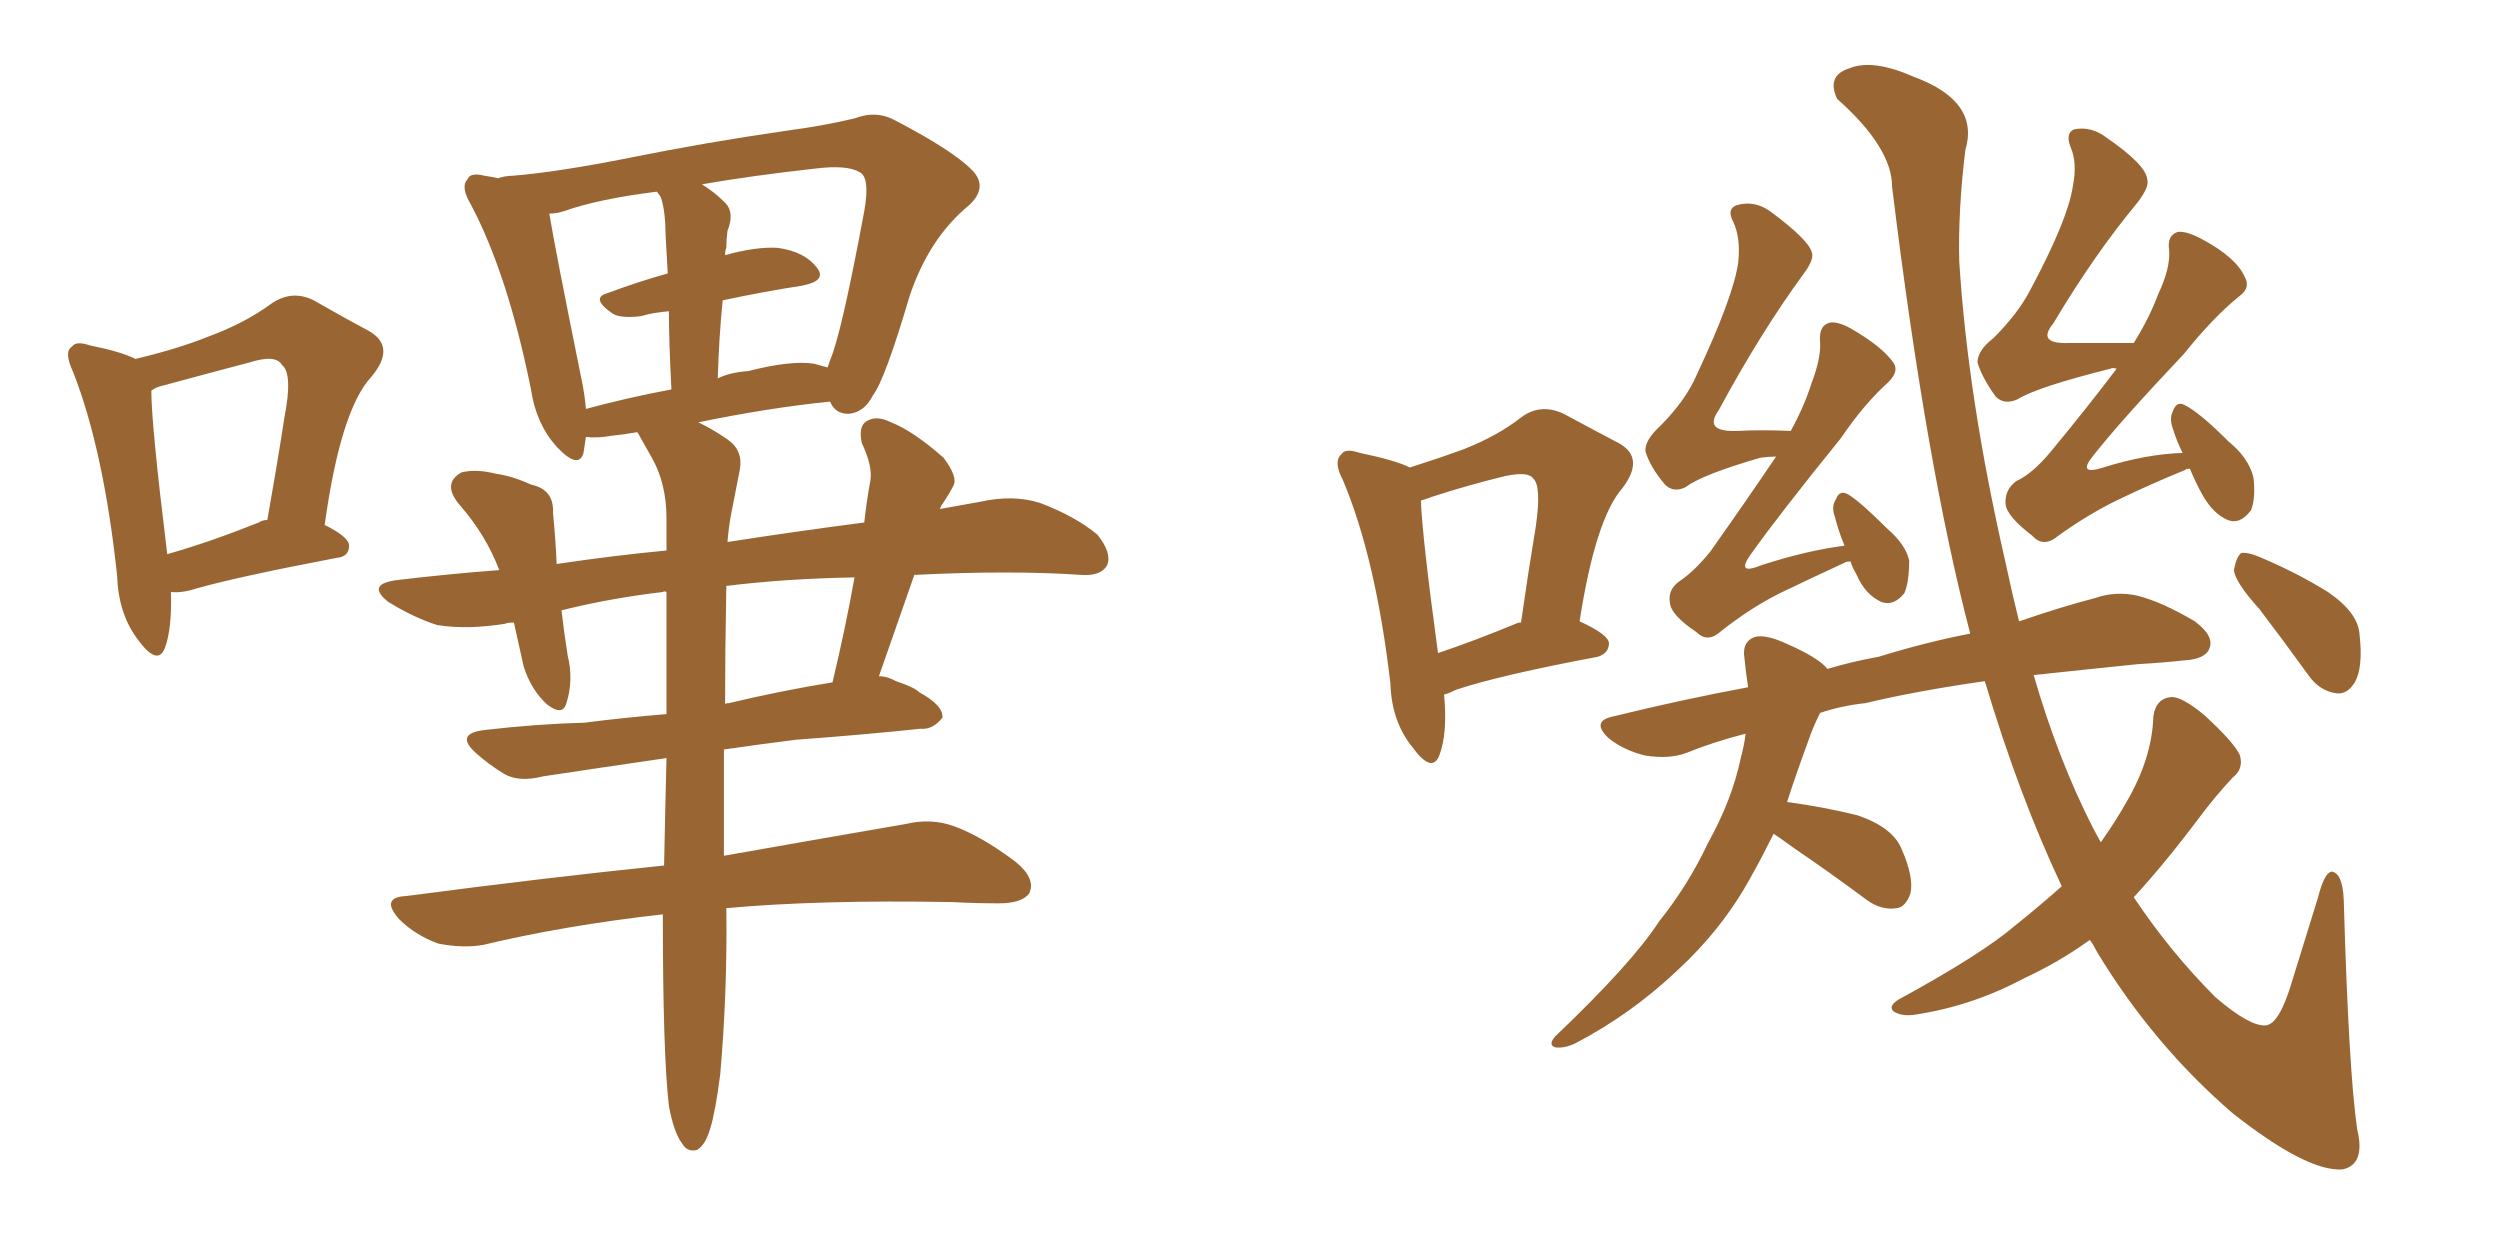 <svg xmlns="http://www.w3.org/2000/svg" xmlns:xlink="http://www.w3.org/1999/xlink" width="300" height="150"><path fill="#996633" padding="10" d="M20.51 71.04L20.51 71.04Q20.65 75.44 19.78 77.78L19.78 77.78Q18.90 79.98 16.55 76.76L16.55 76.76Q14.21 73.68 14.06 69.14L14.06 69.14Q12.45 54.05 8.79 44.68L8.79 44.68Q7.62 42.19 8.64 41.60L8.64 41.60Q9.08 40.87 10.84 41.46L10.84 41.46Q14.50 42.19 16.26 43.07L16.26 43.07Q21.24 41.89 24.90 40.43L24.90 40.43Q29.30 38.82 32.52 36.47L32.52 36.47Q35.01 34.72 37.65 36.04L37.65 36.04Q41.46 38.23 44.24 39.70L44.24 39.70Q47.61 41.60 44.53 45.26L44.53 45.26Q40.87 49.22 38.96 62.99L38.96 62.99Q41.89 64.45 41.89 65.48L41.89 65.48Q41.89 66.80 40.43 66.94L40.43 66.94Q28.86 69.14 23.58 70.61L23.58 70.61Q21.83 71.19 20.51 71.04ZM31.05 62.70L31.05 62.70Q31.49 62.40 32.08 62.40L32.08 62.40Q33.25 55.81 34.13 50.10L34.13 50.10Q35.16 44.82 33.84 43.80L33.84 43.80Q33.11 42.48 29.88 43.51L29.88 43.51Q24.90 44.82 19.48 46.29L19.48 46.29Q18.75 46.44 18.16 46.88L18.16 46.88Q18.16 50.98 20.07 66.50L20.07 66.50Q25.20 65.04 31.05 62.70ZM109.72 68.99L109.72 68.99Q107.67 74.85 105.47 81.15L105.47 81.15Q106.49 81.15 107.52 81.74L107.52 81.74Q109.72 82.47 110.30 83.06L110.30 83.06Q113.23 84.67 113.09 86.13L113.09 86.13Q111.91 87.60 110.45 87.45L110.45 87.45Q103.56 88.18 95.51 88.77L95.51 88.77Q90.82 89.36 86.87 89.94L86.87 89.94Q86.87 97.71 86.87 102.69L86.87 102.69Q100.20 100.34 108.69 98.88L108.69 98.88Q111.77 98.14 114.55 99.17L114.55 99.17Q117.77 100.34 121.88 103.42L121.88 103.42Q124.37 105.47 123.49 107.23L123.49 107.23Q122.61 108.40 119.82 108.40L119.82 108.40Q117.04 108.40 114.26 108.25L114.26 108.25Q98.29 107.96 87.16 108.98L87.16 108.98Q87.30 118.80 86.43 128.91L86.43 128.91Q85.84 133.45 85.25 135.35L85.25 135.35Q84.67 137.40 83.64 137.99L83.64 137.99Q82.47 138.28 81.88 137.26L81.88 137.26Q80.86 135.94 80.27 132.71L80.27 132.71Q79.54 126.56 79.54 109.72L79.54 109.72Q67.82 111.04 58.01 113.38L58.01 113.38Q55.66 113.82 52.59 113.23L52.59 113.23Q49.80 112.21 47.90 110.30L47.90 110.30Q45.56 107.67 48.78 107.52L48.78 107.52Q65.48 105.32 79.69 103.86L79.69 103.86Q79.83 96.83 79.98 90.97L79.98 90.97Q71.92 92.14 65.19 93.16L65.19 93.16Q62.26 93.90 60.50 92.87L60.50 92.87Q58.59 91.70 57.13 90.38L57.13 90.38Q54.49 88.04 58.15 87.60L58.15 87.60Q64.45 86.87 70.17 86.72L70.17 86.72Q74.71 86.13 79.98 85.69L79.98 85.69Q79.98 77.64 79.98 71.04L79.98 71.04Q79.69 70.90 79.54 71.04L79.54 71.04Q73.24 71.78 67.38 73.24L67.38 73.24Q67.68 75.88 68.12 78.66L68.12 78.66Q68.85 81.59 67.97 84.38L67.97 84.38Q67.53 85.99 65.63 84.52L65.63 84.52Q63.72 82.76 62.84 79.98L62.84 79.98Q62.26 77.34 61.67 74.71L61.67 74.71Q60.79 74.71 60.64 74.85L60.64 74.85Q55.96 75.59 52.44 75L52.44 75Q49.66 74.12 46.58 72.22L46.58 72.22Q43.80 70.02 47.90 69.58L47.90 69.58Q54.05 68.85 59.91 68.41L59.91 68.41Q58.30 64.16 55.08 60.50L55.08 60.50Q53.03 58.01 55.37 56.69L55.37 56.69Q57.13 56.25 59.47 56.84L59.47 56.84Q61.52 57.13 63.72 58.15L63.72 58.15Q66.50 58.74 66.36 61.52L66.36 61.52Q66.65 64.45 66.80 67.68L66.80 67.68Q73.68 66.65 79.98 66.06L79.98 66.06Q79.98 64.01 79.98 62.26L79.98 62.26Q79.98 58.01 78.22 54.93L78.22 54.93Q77.49 53.61 76.90 52.59L76.90 52.59Q76.61 52.00 76.46 51.86L76.46 51.86Q74.85 52.15 73.39 52.29L73.39 52.29Q71.78 52.59 70.31 52.44L70.31 52.44Q70.17 53.47 70.02 54.35L70.02 54.35Q69.43 56.40 66.80 53.61L66.80 53.61Q64.31 50.83 63.72 46.73L63.72 46.73Q60.94 32.96 56.54 24.61L56.54 24.61Q55.22 22.41 56.10 21.53L56.10 21.53Q56.40 20.65 58.15 21.09L58.15 21.09Q59.18 21.24 59.77 21.39L59.77 21.39Q60.64 21.09 61.52 21.09L61.52 21.09Q66.94 20.65 75.73 18.90L75.73 18.90Q84.38 17.14 94.48 15.67L94.48 15.67Q98.88 15.09 102.54 14.21L102.54 14.21Q105.18 13.18 107.52 14.50L107.52 14.50Q114.26 18.02 116.60 20.36L116.60 20.36Q118.65 22.41 116.31 24.61L116.31 24.61Q111.47 28.56 109.13 35.60L109.13 35.60Q106.20 45.56 104.74 47.46L104.74 47.46Q103.71 49.51 101.81 49.66L101.81 49.66Q100.20 49.66 99.61 48.19L99.61 48.19Q92.29 48.93 83.79 50.68L83.79 50.68Q85.40 51.42 87.30 52.73L87.30 52.73Q89.21 54.05 88.77 56.40L88.77 56.40Q88.33 58.59 87.74 61.67L87.74 61.67Q87.45 63.13 87.30 65.04L87.30 65.04Q95.80 63.72 103.71 62.70L103.71 62.70Q104.00 60.06 104.44 57.71L104.44 57.71Q104.74 55.96 103.42 53.17L103.42 53.17Q102.98 51.12 104.00 50.54L104.00 50.54Q105.18 49.80 106.93 50.68L106.93 50.68Q109.57 51.71 113.23 54.93L113.23 54.93Q114.99 57.28 114.40 58.30L114.40 58.30Q113.96 59.18 113.09 60.50L113.09 60.50Q112.94 60.64 112.79 61.08L112.79 61.08Q115.28 60.64 117.63 60.21L117.63 60.21Q121.58 59.33 124.80 60.35L124.80 60.35Q129.05 61.96 131.69 64.16L131.69 64.16Q133.45 66.36 132.86 67.82L132.86 67.82Q132.13 69.14 129.79 68.99L129.79 68.99Q121.29 68.41 109.72 68.99ZM86.72 36.04L86.72 36.04Q86.28 40.43 86.13 45.41L86.13 45.41Q87.60 44.68 89.79 44.53L89.79 44.53Q94.92 43.21 97.71 43.65L97.71 43.65Q98.73 43.95 99.32 44.09L99.32 44.09Q99.46 43.65 99.61 43.21L99.61 43.21Q100.93 40.28 103.71 25.34L103.71 25.34Q104.44 21.24 103.13 20.65L103.13 20.65Q101.66 19.78 98.00 20.21L98.00 20.21Q90.09 21.09 84.23 22.12L84.23 22.12Q85.69 23.00 87.01 24.32L87.01 24.32Q88.18 25.49 87.30 27.69L87.30 27.69Q87.16 28.71 87.16 29.74L87.16 29.74Q87.01 30.03 87.01 30.62L87.01 30.62Q90.67 29.59 93.31 29.74L93.31 29.74Q96.53 30.18 98.00 32.08L98.00 32.08Q99.32 33.69 96.24 34.28L96.24 34.28Q91.55 35.01 86.72 36.04ZM79.25 23.58L79.25 23.58Q78.96 23.14 78.81 23.00L78.81 23.00Q71.78 23.88 67.68 25.34L67.68 25.34Q66.80 25.63 65.92 25.63L65.92 25.63Q66.50 29.30 69.73 45.26L69.73 45.26Q70.17 47.31 70.31 49.07L70.31 49.07Q75.15 47.75 80.57 46.73L80.57 46.73Q80.27 41.02 80.27 37.35L80.27 37.35Q78.37 37.50 76.90 37.94L76.90 37.94Q74.56 38.23 73.54 37.65L73.54 37.65Q70.75 35.74 72.95 35.16L72.95 35.16Q76.46 33.84 80.13 32.81L80.13 32.81Q79.83 27.83 79.83 26.81L79.83 26.81Q79.69 24.61 79.25 23.58ZM102.54 69.29L102.54 69.29L102.54 69.29Q94.34 69.43 87.16 70.31L87.16 70.31Q87.01 78.22 87.01 84.52L87.01 84.52Q87.01 84.38 87.45 84.38L87.45 84.38Q93.60 82.91 99.90 81.88L99.90 81.88Q101.51 75.15 102.54 69.29ZM173.29 83.35L173.29 83.35Q173.73 88.04 172.71 90.67L172.71 90.67Q171.83 92.87 169.48 89.65L169.48 89.65Q166.99 86.57 166.85 82.03L166.85 82.03Q165.09 66.94 161.13 57.57L161.13 57.57Q159.96 55.37 160.99 54.49L160.99 54.49Q161.43 53.76 163.18 54.35L163.18 54.35Q167.43 55.22 169.19 56.10L169.19 56.10Q172.85 54.93 175.63 53.91L175.63 53.91Q179.74 52.29 182.52 50.10L182.52 50.10Q184.86 48.34 187.65 49.66L187.65 49.66Q191.46 51.71 194.24 53.17L194.24 53.17Q197.46 54.93 194.68 58.59L194.68 58.59Q191.46 62.26 189.55 74.56L189.55 74.56Q193.07 76.17 193.07 77.20L193.07 77.20Q193.07 78.37 191.75 78.81L191.75 78.81Q180.03 81.01 174.76 82.76L174.76 82.76Q173.88 83.20 173.29 83.35ZM182.23 74.71L182.23 74.71Q182.37 74.71 182.52 74.71L182.52 74.71Q183.40 68.55 184.28 63.28L184.28 63.28Q185.01 58.30 183.98 57.42L183.98 57.42Q183.40 56.54 180.62 57.13L180.62 57.13Q176.37 58.15 171.83 59.62L171.83 59.62Q171.09 59.91 170.51 60.06L170.51 60.06Q170.65 64.31 172.56 78.37L172.56 78.37Q176.95 76.90 182.23 74.71ZM222.07 67.38L222.07 67.38Q221.48 67.38 221.34 67.53L221.34 67.53Q217.53 69.29 213.57 71.19L213.57 71.19Q210.06 72.95 206.54 75.73L206.54 75.73Q204.93 77.20 203.61 75.88L203.61 75.88Q200.54 73.83 200.39 72.36L200.39 72.36Q200.10 70.75 201.56 69.73L201.56 69.73Q203.32 68.55 205.22 66.21L205.22 66.21Q209.47 60.21 213.13 54.79L213.13 54.79Q212.26 54.79 211.23 54.93L211.23 54.93Q204.20 56.98 202.29 58.45L202.29 58.45Q200.83 59.18 199.80 58.15L199.80 58.15Q198.05 56.10 197.46 54.20L197.46 54.20Q197.31 52.88 199.22 51.12L199.22 51.12Q202.29 48.05 203.61 44.97L203.61 44.97Q208.01 35.60 208.59 31.49L208.59 31.49Q208.89 28.56 208.01 26.66L208.01 26.66Q207.13 25.05 208.45 24.61L208.45 24.61Q210.50 24.02 212.40 25.34L212.40 25.34Q216.94 28.71 217.38 30.18L217.38 30.18Q217.82 31.05 216.36 32.96L216.36 32.96Q211.23 39.99 206.25 49.22L206.25 49.22Q204.35 51.86 208.45 51.71L208.45 51.71Q211.38 51.56 214.89 51.71L214.89 51.71Q216.50 48.78 217.38 46.00L217.38 46.00Q218.55 42.92 218.41 41.02L218.41 41.02Q218.26 39.26 219.29 38.82L219.29 38.82Q220.17 38.38 222.07 39.40L222.07 39.40Q225.88 41.60 227.20 43.51L227.20 43.51Q227.93 44.53 226.61 45.85L226.61 45.85Q223.68 48.49 220.90 52.59L220.90 52.59Q213.43 61.82 210.21 66.36L210.21 66.36Q208.15 69.14 211.38 67.82L211.38 67.82Q216.80 66.06 221.34 65.48L221.34 65.48Q220.61 63.72 220.17 61.96L220.17 61.96Q219.73 60.79 220.31 59.91L220.31 59.91Q220.75 58.74 221.78 59.33L221.78 59.33Q223.24 60.21 226.46 63.43L226.46 63.43Q228.66 65.33 229.10 67.24L229.10 67.24Q229.10 69.87 228.52 71.19L228.52 71.19Q227.20 72.80 225.73 72.22L225.73 72.22Q223.83 71.34 222.80 68.99L222.80 68.99Q222.22 67.97 222.07 67.38ZM262.79 56.25L262.79 56.25Q262.35 56.25 262.21 56.40L262.21 56.40Q258.25 58.01 254.30 59.91L254.30 59.91Q250.63 61.67 246.97 64.31L246.97 64.31Q245.21 65.77 243.90 64.31L243.90 64.31Q240.82 61.96 240.67 60.50L240.67 60.50Q240.53 58.74 241.99 57.71L241.99 57.71Q243.90 56.84 246.09 54.20L246.09 54.20Q250.34 49.07 254.00 44.24L254.00 44.24Q253.42 44.09 253.27 44.24L253.27 44.24Q244.48 46.44 242.14 47.90L242.14 47.90Q240.53 48.63 239.50 47.61L239.50 47.61Q237.89 45.41 237.30 43.51L237.30 43.51Q237.30 42.04 239.21 40.58L239.21 40.58Q242.14 37.65 243.60 34.86L243.60 34.86Q248.14 26.37 248.73 22.41L248.73 22.41Q249.32 19.48 248.44 17.58L248.44 17.58Q247.85 15.97 248.88 15.53L248.88 15.53Q250.93 15.09 252.83 16.55L252.83 16.55Q257.52 19.78 257.67 21.53L257.67 21.53Q257.96 22.41 256.49 24.32L256.49 24.32Q251.37 30.47 246.39 38.82L246.39 38.82Q244.34 41.31 248.29 41.16L248.29 41.16Q251.95 41.16 256.05 41.16L256.05 41.16Q257.96 38.09 258.98 35.30L258.98 35.30Q260.45 32.23 260.30 30.03L260.30 30.03Q260.01 28.27 261.33 27.83L261.33 27.83Q262.35 27.69 264.26 28.71L264.26 28.71Q268.36 30.91 269.38 33.25L269.38 33.25Q270.12 34.57 268.65 35.60L268.65 35.60Q265.58 38.09 262.06 42.48L262.06 42.48Q254.44 50.54 251.22 54.64L251.22 54.64Q249.17 57.13 252.39 56.10L252.39 56.10Q257.52 54.49 261.91 54.35L261.91 54.35Q261.18 52.88 260.74 51.42L260.74 51.42Q260.30 50.24 260.74 49.37L260.74 49.37Q261.18 48.05 262.21 48.63L262.21 48.63Q263.96 49.51 267.48 53.03L267.48 53.03Q269.82 54.93 270.41 57.28L270.41 57.28Q270.70 59.77 270.12 61.23L270.12 61.23Q268.80 62.99 267.33 62.40L267.33 62.40Q265.58 61.67 264.26 59.33L264.26 59.33Q263.38 57.71 262.79 56.25ZM247.41 106.35L247.41 106.35Q242.29 95.51 238.18 81.74L238.18 81.74Q229.98 82.91 223.83 84.38L223.83 84.38Q221.04 84.67 218.41 85.55L218.41 85.55Q217.53 87.30 216.94 89.06L216.94 89.06Q215.48 93.02 214.45 96.24L214.45 96.24Q218.85 96.83 222.95 97.85L222.95 97.85Q227.20 99.32 228.22 101.95L228.22 101.95Q229.69 105.32 229.25 107.23L229.25 107.23Q228.66 108.84 227.64 108.98L227.64 108.98Q225.73 109.28 223.97 107.96L223.97 107.96Q219.43 104.59 215.33 101.81L215.33 101.81Q213.72 100.63 212.84 100.05L212.84 100.05Q211.38 102.98 210.06 105.32L210.06 105.32Q206.69 111.47 201.27 116.46L201.27 116.46Q195.70 121.73 188.96 125.24L188.96 125.24Q187.65 125.83 186.62 125.68L186.62 125.68Q185.74 125.39 186.62 124.37L186.62 124.37Q195.85 115.58 199.07 110.60L199.07 110.60Q202.59 106.20 204.93 101.22L204.93 101.22Q207.86 95.95 208.89 90.97L208.89 90.97Q209.33 89.36 209.47 88.04L209.47 88.04Q205.52 89.06 202.29 90.38L202.29 90.38Q200.24 91.11 197.46 90.67L197.46 90.67Q194.97 90.09 193.07 88.62L193.07 88.62Q190.87 86.57 193.51 85.99L193.51 85.99Q201.86 83.94 209.77 82.47L209.77 82.47Q209.47 80.42 209.33 78.96L209.33 78.96Q209.03 77.05 210.50 76.46L210.50 76.46Q211.82 76.03 214.60 77.34L214.60 77.34Q218.26 78.96 219.29 80.27L219.29 80.27Q222.22 79.39 225.44 78.81L225.44 78.81Q231.15 77.05 236.43 76.03L236.43 76.03Q231.15 55.96 227.05 22.41L227.05 22.41Q227.05 17.72 220.46 11.87L220.46 11.87Q219.14 9.08 221.92 8.20L221.92 8.20Q224.71 7.03 229.69 9.23L229.69 9.23Q237.60 12.16 235.84 18.02L235.84 18.02Q234.96 25.20 235.11 31.35L235.11 31.35Q236.13 47.75 240.67 67.53L240.67 67.53Q241.41 71.04 242.29 74.56L242.29 74.56Q247.41 72.80 251.37 71.78L251.37 71.78Q253.86 70.90 256.49 71.48L256.49 71.48Q259.42 72.22 263.38 74.56L263.38 74.56Q265.72 76.32 265.14 77.78L265.14 77.78Q264.70 79.10 262.06 79.25L262.06 79.25Q259.42 79.54 256.64 79.69L256.64 79.69Q249.46 80.42 244.04 81.01L244.04 81.01Q246.97 91.11 251.07 99.17L251.07 99.17Q251.51 100.05 252.10 101.07L252.10 101.07Q253.86 98.58 255.18 96.24L255.18 96.24Q258.25 90.97 258.40 85.99L258.40 85.99Q258.69 83.79 260.60 83.64L260.60 83.64Q261.91 83.64 264.55 85.84L264.55 85.84Q268.21 89.21 268.80 90.67L268.80 90.67Q269.24 92.29 267.92 93.31L267.92 93.31Q265.87 95.51 264.11 97.85L264.11 97.85Q259.72 103.71 256.05 107.67L256.05 107.67Q260.45 114.26 265.87 119.68L265.87 119.68Q269.97 123.19 271.88 123.05L271.88 123.05Q273.49 122.90 274.95 118.07L274.95 118.07Q276.42 113.38 278.17 107.67L278.17 107.67Q278.91 104.74 279.79 104.59L279.79 104.59Q281.10 104.74 281.25 107.96L281.25 107.96Q281.84 128.47 282.86 135.50L282.86 135.50Q283.89 139.75 281.10 140.33L281.10 140.33Q276.86 140.63 267.92 133.59L267.92 133.59Q258.40 125.39 251.66 114.26L251.66 114.26Q251.22 113.38 250.78 112.79L250.78 112.79Q247.12 115.43 243.02 117.33L243.02 117.33Q236.72 120.70 229.98 121.73L229.98 121.73Q228.37 122.02 227.34 121.44L227.34 121.44Q226.46 120.85 227.78 119.97L227.78 119.97Q237.74 114.55 241.85 111.04L241.85 111.04Q244.78 108.69 247.41 106.35ZM271.14 73.10L271.14 73.10L271.14 73.10Q268.21 69.87 268.07 68.41L268.07 68.41Q268.36 66.80 268.95 66.36L268.95 66.36Q269.82 66.21 271.73 67.09L271.73 67.09Q275.83 68.85 279.35 71.04L279.35 71.04Q283.01 73.54 283.15 76.17L283.15 76.17Q283.59 80.13 282.57 81.88L282.57 81.88Q281.69 83.35 280.37 83.20L280.37 83.20Q278.32 82.91 277.00 81.01L277.00 81.01Q273.93 76.76 271.14 73.10Z"/></svg>